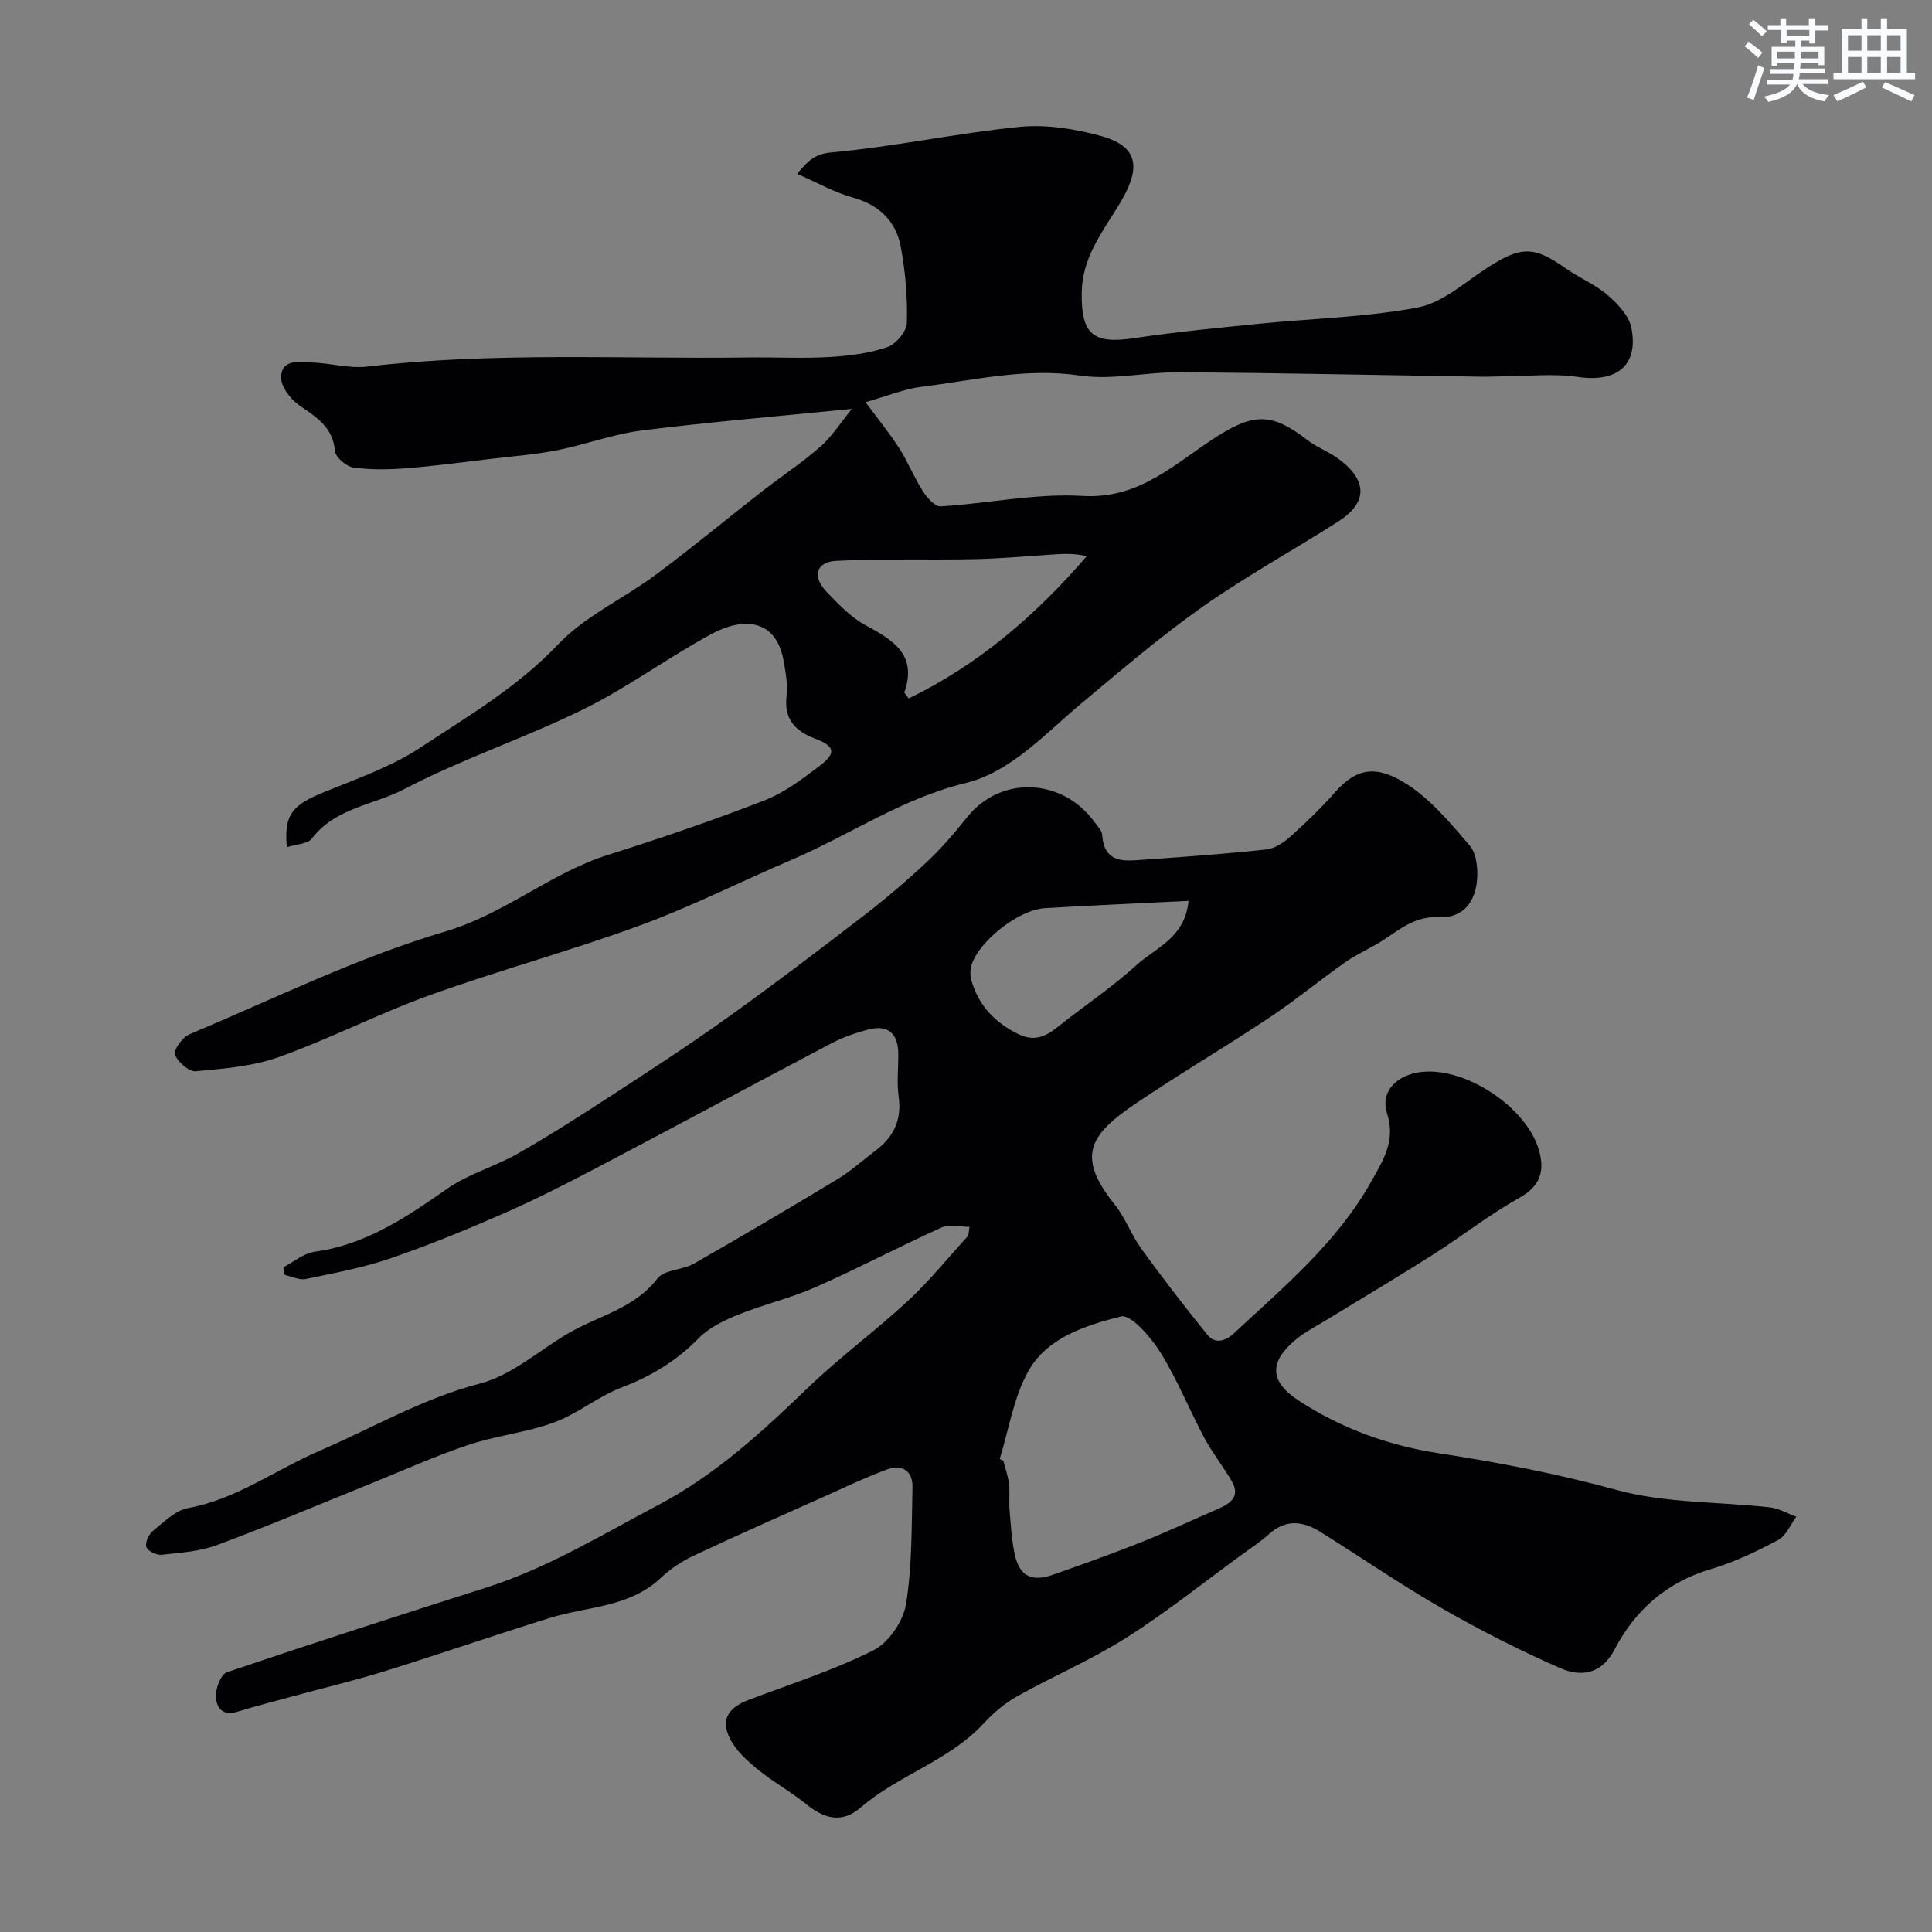 <svg enable-background="new 0 0 400 400" viewBox="0 0 400 400" xmlns="http://www.w3.org/2000/svg"><rect x="0" y="0" width="400" height="400" fill="#808080" stroke="none"/><path d="m200.71 254.01c-1.91 0-4.11-.62-5.7.1-8.79 3.97-17.33 8.48-26.15 12.38-5.15 2.28-10.74 3.56-15.97 5.68-2.95 1.2-6.09 2.69-8.26 4.92-4.6 4.72-9.88 7.87-16.01 10.21-4.84 1.85-9.04 5.42-13.9 7.2-5.74 2.1-12.02 2.73-17.83 4.68-7.04 2.37-13.83 5.45-20.73 8.23-10.42 4.2-20.76 8.6-31.29 12.5-3.58 1.33-7.61 1.57-11.47 1.99-1.03.11-2.84-.79-3.1-1.61-.29-.9.49-2.62 1.34-3.31 2.27-1.83 4.65-4.27 7.3-4.75 10.04-1.83 18.09-7.93 27.14-11.82 11.04-4.74 21.39-10.87 33.29-13.96 6.53-1.69 12.17-6.8 18.22-10.36 6.23-3.67 13.71-5.12 18.54-11.4 1.42-1.85 5.17-1.72 7.53-3.06 10-5.71 19.92-11.56 29.77-17.52 2.78-1.68 5.22-3.92 7.83-5.88 3.72-2.8 5.47-6.31 4.8-11.13-.41-2.94-.05-5.99-.08-8.99-.04-4.16-2.18-6.01-6.17-4.97-2.65.69-5.31 1.62-7.72 2.89-16.26 8.55-32.43 17.28-48.7 25.83-6.31 3.32-12.69 6.56-19.22 9.42-7.68 3.36-15.47 6.56-23.4 9.27-5.65 1.93-11.59 3.03-17.45 4.25-1.33.28-2.89-.52-4.35-.83-.11-.53-.21-1.06-.32-1.59 2.16-1.11 4.23-2.91 6.5-3.22 10.62-1.46 19-7.15 27.49-13.08 4.39-3.07 9.85-4.55 14.55-7.23 6.62-3.78 13.06-7.9 19.45-12.06 8.06-5.25 16.13-10.5 23.96-16.1 9.57-6.85 18.95-13.97 28.28-21.15 4.55-3.51 8.94-7.26 13.13-11.19 3-2.81 5.68-5.99 8.26-9.2 6.93-8.64 19.76-8.13 26.42 1.16.57.79 1.44 1.62 1.5 2.48.42 6.29 4.94 5.44 8.96 5.17 8.36-.57 16.73-1.18 25.06-2.09 1.77-.19 3.63-1.48 5.03-2.73 3.22-2.89 6.35-5.91 9.21-9.16 4.51-5.12 8.69-5.59 14.9-1.58 4.98 3.22 9.02 8.08 12.94 12.67 1.38 1.61 1.7 4.64 1.53 6.94-.35 4.71-2.88 8.17-8.04 7.89-5.36-.29-8.71 3.25-12.75 5.57-2.23 1.28-4.59 2.38-6.67 3.86-5.3 3.76-10.34 7.89-15.75 11.49-9.07 6.03-18.47 11.56-27.48 17.66-9.45 6.39-12.45 10.84-4.35 20.9 2.2 2.73 3.41 6.24 5.48 9.1 4.42 6.08 8.99 12.06 13.74 17.89 1.57 1.93 3.7 1.33 5.48-.33 10.36-9.65 21.31-18.75 28.4-31.38 2.48-4.41 5.13-8.49 3.29-14.15-1.4-4.32 1.73-7.72 6.51-8.49 9.38-1.5 22.46 7.17 24.97 16.21 1.19 4.28.24 7.36-4.12 9.79-6.2 3.46-11.83 7.92-17.84 11.74-7.11 4.52-14.37 8.82-21.56 13.23-2.36 1.45-4.9 2.7-6.99 4.47-5.47 4.63-5.21 8.61.73 12.51 8.86 5.81 18.72 9.33 29.06 10.92 12.42 1.9 24.62 4.26 36.79 7.59 10.14 2.77 21.12 2.41 31.71 3.6 1.88.21 3.66 1.28 5.48 1.95-1.23 1.64-2.11 3.93-3.74 4.8-4.44 2.36-9.06 4.59-13.87 6.01-9.2 2.71-15.72 8.44-20.02 16.67-2.71 5.18-6.99 5.72-11.24 3.86-8.32-3.64-16.47-7.78-24.35-12.3-8.62-4.95-16.84-10.6-25.28-15.89-3.58-2.25-7.14-2.73-10.64.41-1.81 1.63-3.87 2.98-5.85 4.42-7.88 5.74-15.52 11.87-23.75 17.08-7.2 4.55-15.12 7.94-22.58 12.11-2.54 1.42-4.9 3.41-6.88 5.56-7.18 7.81-17.67 10.69-25.53 17.48-3.88 3.35-7.58 2.3-11.29-.73-3.15-2.57-6.79-4.54-9.94-7.12-2.21-1.8-4.52-3.88-5.78-6.34-2.02-3.95-.48-6.47 3.84-8.11 8.67-3.29 17.57-6.12 25.82-10.26 3.14-1.57 6.16-5.99 6.74-9.52 1.3-7.94 1.15-16.14 1.35-24.24.08-3.44-2.2-4.81-5.28-3.68-4.41 1.62-8.67 3.67-12.96 5.59-9.03 4.04-18.08 8.03-27.03 12.24-2.46 1.16-4.85 2.74-6.82 4.6-6.51 6.17-15.22 5.89-23.01 8.31-11.46 3.57-22.81 7.49-34.28 11.06-6.01 1.87-12.16 3.32-18.25 4.98-4.06 1.11-8.15 2.15-12.17 3.38-3.15.97-4.4-.98-4.42-3.31-.01-1.67 1.05-4.45 2.27-4.87 17.85-6.04 35.78-11.82 53.73-17.54 12.68-4.04 23.9-10.92 35.58-17.08 12.09-6.38 21.63-15.28 31.24-24.51 6.52-6.25 13.86-11.64 20.48-17.78 4.47-4.15 8.33-8.96 12.46-13.47.1-.6.18-1.22.25-1.83zm6.27 48.04c.25.12.49.25.74.37.41 1.57.98 3.12 1.17 4.72.22 1.8-.02 3.66.13 5.48.26 3.09.42 6.21 1.08 9.22.98 4.47 3.46 5.74 7.87 4.2 6.13-2.15 12.24-4.33 18.27-6.73 5.37-2.14 10.61-4.6 15.91-6.9 2.62-1.14 4.73-2.6 2.84-5.81-1.78-3.03-3.99-5.82-5.65-8.91-3.13-5.87-5.62-12.13-9.13-17.75-1.95-3.12-6.1-7.89-8.12-7.38-7.25 1.82-15.24 4.33-19.17 11.3-3.07 5.43-4.03 12.07-5.94 18.19zm39.1-115.53c-10.38.52-20.09.92-29.79 1.51-5.42.33-13.67 6.87-15.16 11.83-.27.92-.3 2.04-.05 2.96 1.45 5.28 4.83 8.86 9.74 11.27 3.19 1.57 5.53.62 8.04-1.38 5.47-4.37 11.35-8.27 16.52-12.97 3.92-3.55 9.95-5.55 10.7-13.22z" fill="#010103"/><path d="m59.38 175.41c-.58-6.81 1.09-8.71 7.76-11.43 6.76-2.76 13.84-5.21 19.87-9.18 9.88-6.52 20.12-12.52 28.52-21.37 5.6-5.9 13.58-9.49 20.24-14.44 7.49-5.57 14.67-11.54 22.03-17.27 4-3.12 8.26-5.91 12.06-9.25 2.4-2.11 4.17-4.94 6.51-7.81-15.04 1.5-29.28 2.69-43.44 4.46-5.93.74-11.66 2.92-17.55 4.09-4.48.89-9.07 1.24-13.62 1.78-5.85.69-11.69 1.49-17.55 1.95-3.66.29-7.41.36-11.03-.14-1.47-.21-3.72-2.13-3.83-3.42-.43-5.07-3.97-7.06-7.51-9.55-1.78-1.26-3.76-3.93-3.65-5.83.24-3.83 3.94-3.03 6.56-2.94 3.77.14 7.61 1.27 11.29.84 26.31-3.07 52.71-1.54 79.07-1.89 5.53-.07 11.08.23 16.6-.09 4.03-.23 8.18-.76 11.97-2.04 1.79-.6 4.03-3.25 4.08-5.03.15-5.22-.3-10.53-1.25-15.68-.99-5.35-4.43-8.74-9.95-10.27-3.79-1.05-7.3-3.07-11.54-4.91 2.55-3.03 3.86-4.14 7.27-4.45 12.98-1.18 25.8-3.97 38.77-5.27 5.54-.55 11.5.4 16.93 1.9 8.74 2.41 7.77 7.69 3.39 14.71-3.49 5.59-7.32 10.74-7.42 17.67-.12 8.77 2.35 10.74 10.94 9.45s17.25-2.11 25.89-2.98c10.95-1.1 22.06-1.32 32.83-3.38 5.1-.98 9.65-5.2 14.29-8.19 7.03-4.53 9.66-4.54 16.28.13 2.79 1.97 6.09 3.3 8.64 5.51 2.1 1.81 4.46 4.3 4.94 6.83 1.5 7.8-3.06 11.3-11.09 10.12-5.09-.75-10.38-.14-15.59-.12-1.5 0-3 .1-4.5.07-20.77-.32-41.53-.77-62.3-.93-6.93-.05-14.03 1.69-20.77.69-11.22-1.66-21.87.99-32.7 2.33-3.65.45-7.17 1.93-11.62 3.19 2.62 3.54 4.97 6.4 6.95 9.49 1.81 2.83 3.06 6.02 4.87 8.85.87 1.36 2.5 3.3 3.68 3.23 9.83-.59 19.71-2.74 29.43-2.16 11.95.72 19.27-6.89 27.91-12.36 7.66-4.84 11.42-4.79 18.57.74 2.04 1.58 4.6 2.49 6.67 4.05 6.09 4.57 5.63 9.12-.13 12.81-9.33 5.97-19.09 11.31-28.13 17.68-8.75 6.16-16.92 13.17-25.14 20.04-7.52 6.28-14.56 14.19-24 16.49-13.16 3.2-23.98 10.76-36.04 15.91-10.48 4.47-20.69 9.66-31.36 13.57-14.35 5.26-29.15 9.27-43.53 14.44-10.56 3.8-20.61 9.01-31.18 12.79-5.42 1.94-11.44 2.42-17.25 2.95-1.41.13-3.76-1.93-4.29-3.47-.34-.98 1.57-3.58 3.01-4.19 17.55-7.38 34.79-15.9 52.95-21.27 12.37-3.66 21.82-12.14 33.79-15.9 10.84-3.41 21.61-7.1 32.2-11.21 4.18-1.62 7.98-4.48 11.59-7.24 3.44-2.63 3.06-4.03-1.02-5.58-4.11-1.56-6.47-4.02-5.9-8.84.28-2.38-.19-4.9-.62-7.31-1.59-8.84-8.56-8.96-14.9-5.53-9.02 4.88-17.36 11.07-26.54 15.6-12.11 5.97-25.08 10.24-37.03 16.5-6.37 3.33-14.31 3.88-19.17 10.23-.82 1.16-3.17 1.17-5.21 1.83zm128.75-30.8c14.29-6.92 26.15-17.03 36.85-29.44-2.66-.69-5.14-.49-7.61-.33-5.23.34-10.47.83-15.71.93-9.52.19-19.06-.14-28.55.35-4.19.22-4.99 3.28-2 6.38 2.45 2.54 4.99 5.27 8.03 6.91 5.74 3.1 10.83 6.1 8.1 13.93-.03.09.17.27.89 1.27z" fill="#010103"/><g fill="#fafbfc"><path d="m361.2 9.6.8-1c.9.7 1.9 1.4 2.9 2.3l-.9 1.1c-1-1-2-1.8-2.8-2.4zm.5 10.6c.9-2.1 1.6-4.3 2.3-6.7.4.2.8.4 1.3.6-.7 2.1-1.5 4.3-2.2 6.6zm.4-15.2.9-.9c1 .8 2 1.6 2.8 2.4l-1 1c-.9-.9-1.8-1.7-2.7-2.5zm12.5-1.2h1.2v1.4h2.7v1.1h-2.7v2.7h-1.2v-.6h-1.8v1.3h4.9v3.8h-1.2v-.5h-3.7c0 .4-.1.9-.1 1.2h5.1v1h-5.2c0 .5-.1.9-.2 1.2h6v1h-5.2c1.1 1.3 2.9 2 5.5 2.3-.4.4-.7.8-.9 1.3-2.9-.5-4.8-1.6-5.7-3.5h-.1c-.8 1.7-2.7 2.9-5.9 3.6-.2-.4-.6-.8-.9-1.1 2.8-.6 4.6-1.4 5.4-2.5h-4.8v-1h5.3c.1-.3.2-.7.2-1.2h-4.9v-1h5c0-.4 0-.8.1-1.2h-3.5v.5h-1.2v-3.9h4.9v-1.3h-1.8v.5h-1.2v-2.7h-2.7v-1h2.6v-1.4h1.2v1.4h4.7v-1.4zm-6.6 8.3h3.6c0-.4 0-.9 0-1.4h-3.6zm1.9-4.6h4.7v-1.3h-4.7zm6.6 3.2h-3.7v1.4h3.7z"/><path d="m385.3 3.8h1.3v2.2h2.8v-2.2h1.3v2.2h4.1v9.1h1.7v1.3h-16.9v-1.3h1.7v-9.1h4.1v-2.2zm.4 13.1.7 1.2c-1.8.9-3.8 1.9-6 2.9-.2-.4-.5-.8-.8-1.3 2.3-1 4.3-1.9 6.1-2.8zm-3.1-6.4h2.8v-3.2h-2.8zm0 4.6h2.8v-3.3h-2.8zm4-4.6h2.8v-3.2h-2.8zm0 4.6h2.8v-3.3h-2.8zm3.7 1.9c2.1.9 4.1 1.8 6.1 2.7l-.7 1.3c-2.2-1.1-4.2-2-6.1-2.9zm3.2-9.7h-2.8v3.2h2.8zm-2.8 7.8h2.8v-3.3h-2.8z"/></g></svg>